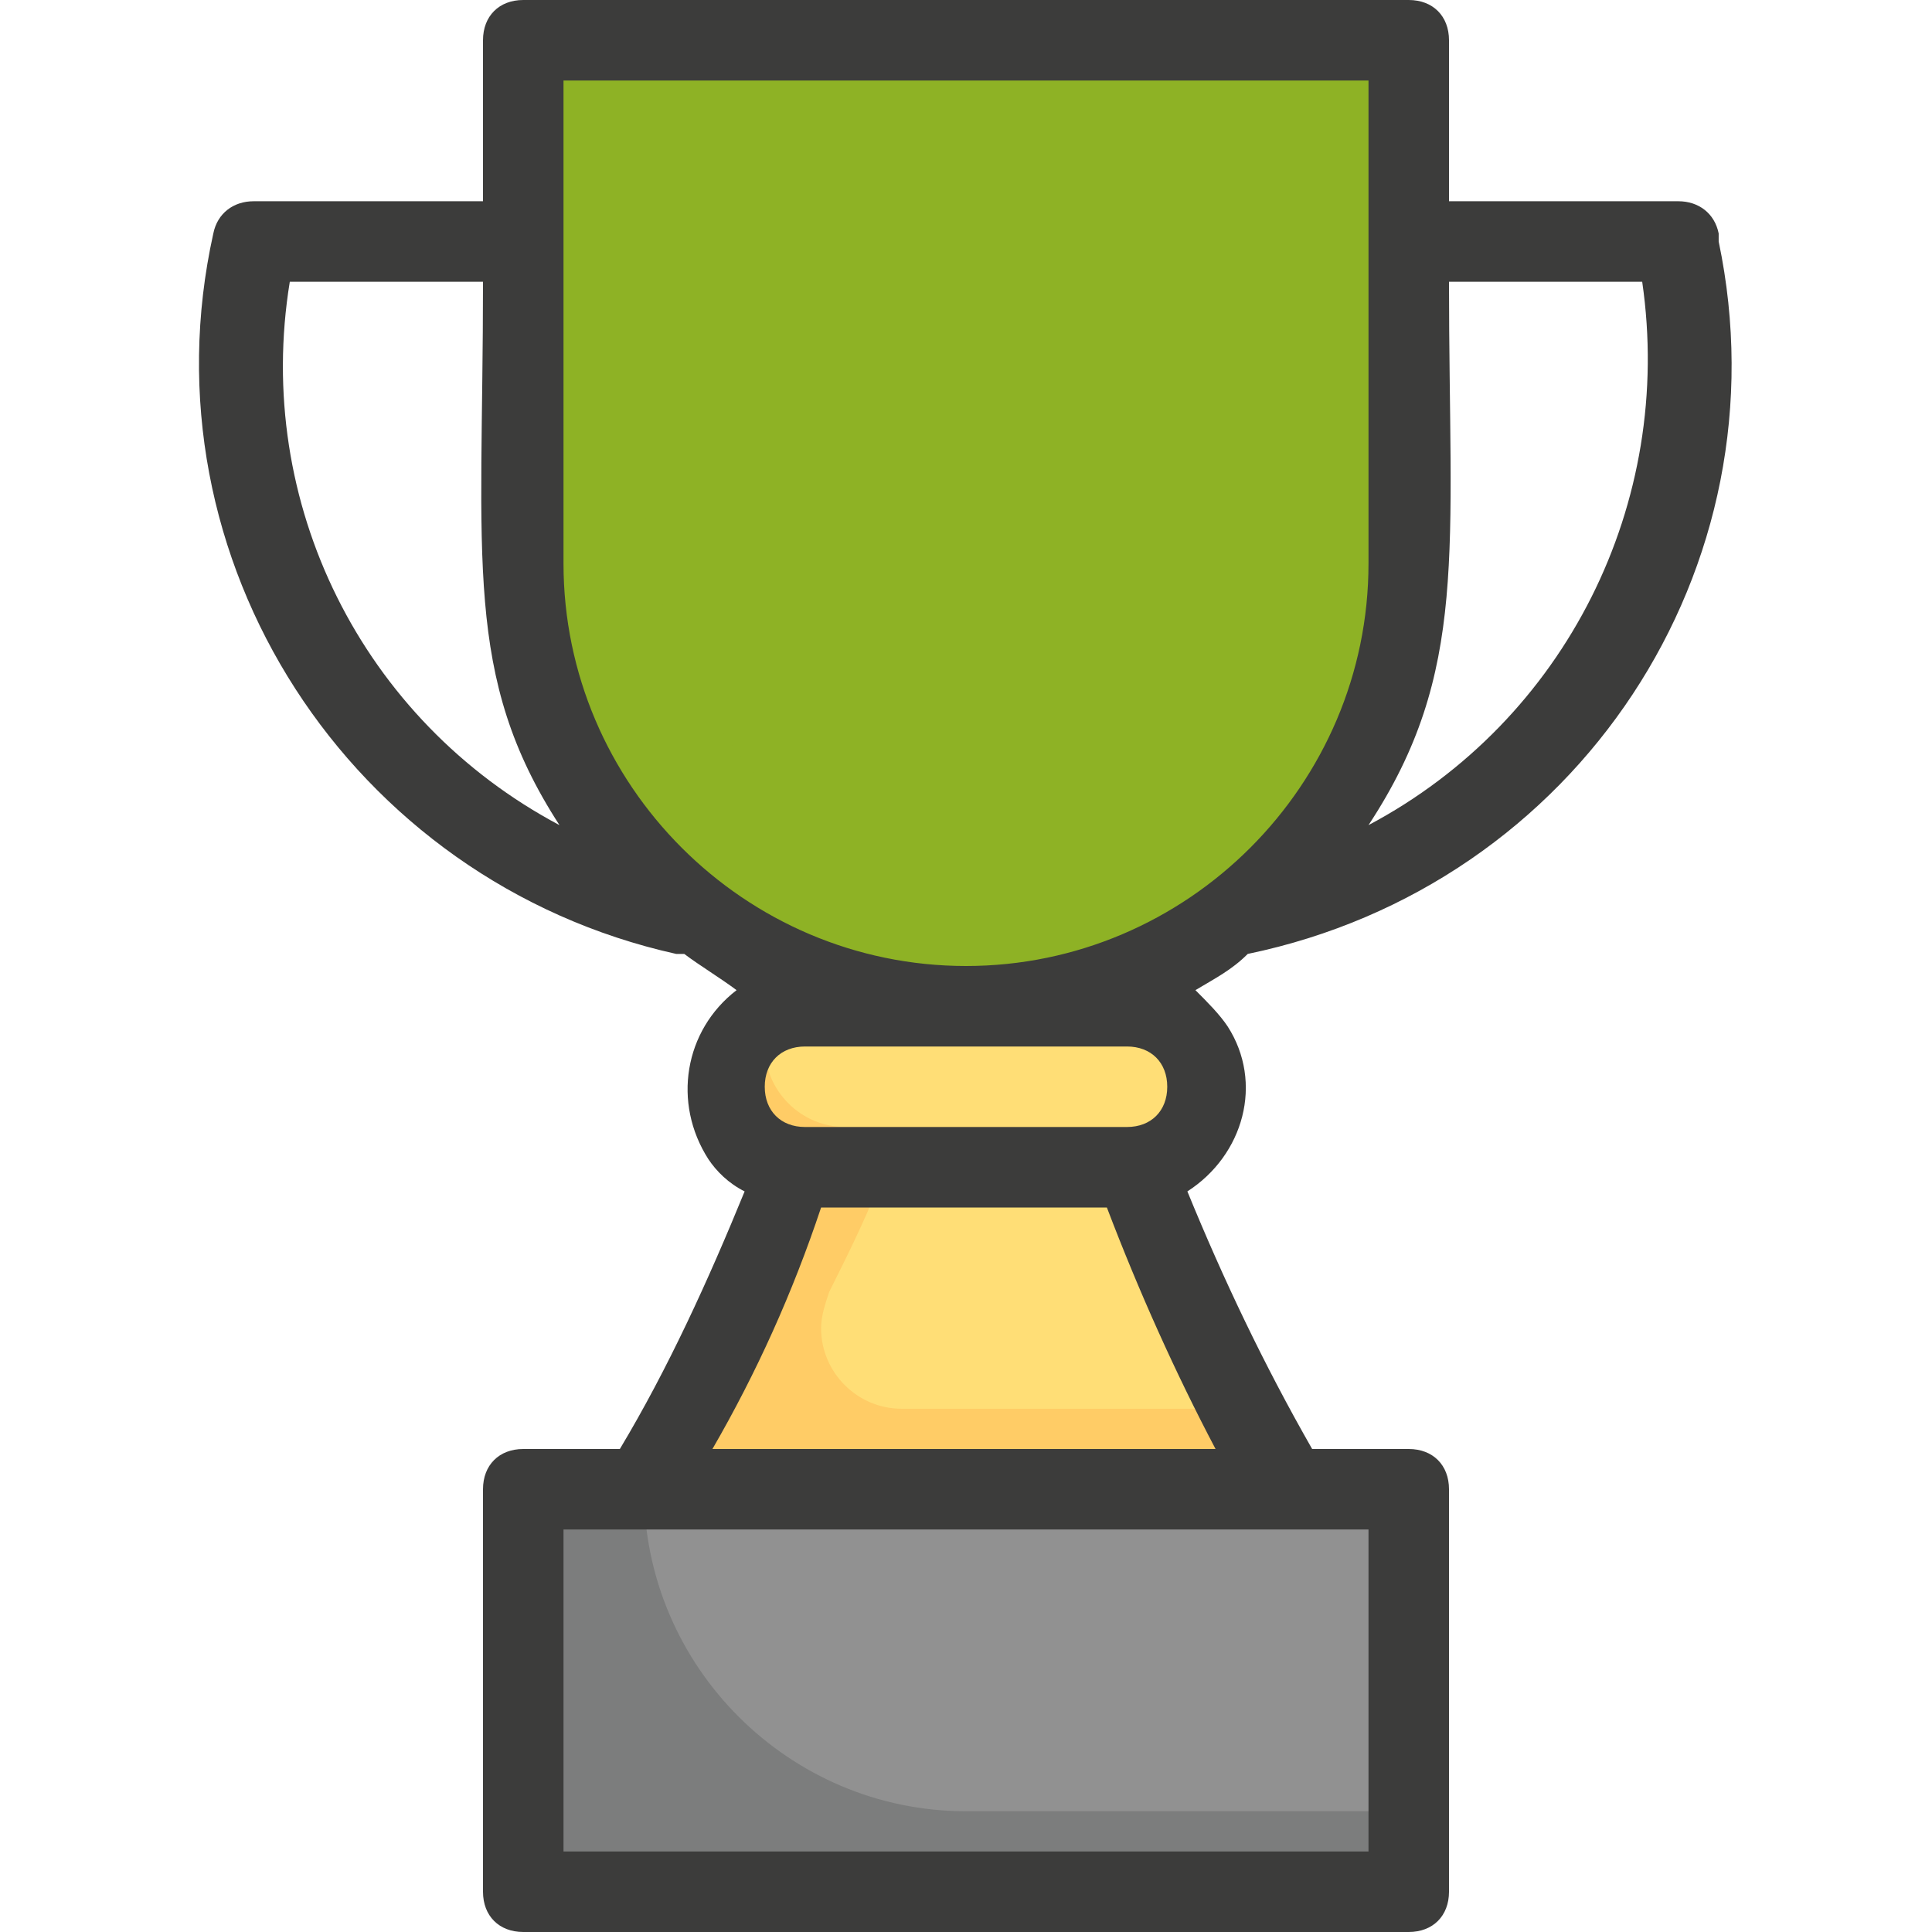 <?xml version="1.0" encoding="utf-8"?>
<!-- Generator: Adobe Illustrator 24.0.3, SVG Export Plug-In . SVG Version: 6.00 Build 0)  -->
<svg version="1.1" id="Layer_1" xmlns="http://www.w3.org/2000/svg" xmlns:xlink="http://www.w3.org/1999/xlink" x="0px" y="0px"
	 viewBox="0 0 48 48" style="enable-background:new 0 0 48 48;" xml:space="preserve">
<style type="text/css">
	.st0{fill:#8EB225;}
	.st1{fill:#FFCC66;}
	.st2{fill:#FFDE76;}
	.st3{fill:#7C7D7D;}
	.st4{fill:#919191;}
	.st5{fill:#3C3C3B;}
</style>
<title>Trophy</title>
<g id="Trophy">
	<path class="st0" d="M35,1v13c0,6.1-4.9,11-11,11s-11-4.9-11-11V1H35z"/>
	<path class="st0" d="M35,1v13c0,3-1.3,5.9-3.5,8C26,24.5,19.5,22,17,16.5c-0.6-1.4-1-2.9-1-4.5V1H35z"/>
	<path class="st1" d="M32,37H16c1.5-2.5,2.8-5.2,3.8-8c0.1,0,8.4,0,8.5,0C29.2,31.8,30.5,34.5,32,37z"/>
	<path class="st2" d="M30.9,35h-8.5c-1.1,0-2-0.9-2-2c0-0.3,0.1-0.6,0.2-0.9c0.5-1,1-2,1.4-3.1c6.5,0,6.1,0,6.2,0
		C29,31.1,29.8,33.1,30.9,35z"/>
	<rect x="13" y="37" class="st3" width="22" height="10"/>
	<path class="st4" d="M35,37v8H24c-4.4,0-8-3.6-8-8H35z"/>
	<path class="st1" d="M30,27c0,1.1-0.9,2-2,2c-6.8,0-8.1,0-8.2,0c-1.1-0.1-1.9-1.1-1.8-2.2c0.1-0.4,0.3-0.9,0.6-1.2
		c0.8-0.8,0.7-0.6,9.4-0.6C29.1,25,30,25.9,30,27z"/>
	<path class="st2" d="M29.8,27.8C29.3,28.1,29.7,28,21,28c-1.1,0-2-0.9-2-2c0-1.3-0.4-1,9-1c1.1,0,2,0.9,2,2
		C30,27.3,29.9,27.6,29.8,27.8z"/>
	<path class="st5" d="M42.7,5.8c-0.1-0.5-0.5-0.8-1-0.8H36V1c0-0.6-0.4-1-1-1H13c-0.6,0-1,0.4-1,1v4H6.3c-0.5,0-0.9,0.3-1,0.8
		c-1.8,8.1,3.4,16.1,11.5,17.9c0.1,0,0.1,0,0.2,0c0.4,0.3,0.9,0.6,1.3,0.9c-1.3,1-1.6,2.8-0.7,4.2c0.2,0.3,0.5,0.6,0.9,0.8
		c-0.9,2.2-1.9,4.4-3.1,6.4H13c-0.6,0-1,0.4-1,1v10c0,0.6,0.4,1,1,1h22c0.6,0,1-0.4,1-1V37c0-0.6-0.4-1-1-1h-2.4
		c-1.2-2.1-2.2-4.2-3.1-6.4c1.4-0.9,1.9-2.7,1-4.1c-0.2-0.3-0.5-0.6-0.8-0.9c0.5-0.3,0.9-0.5,1.3-0.9C39.2,22,44.4,14.1,42.7,6
		C42.7,5.9,42.7,5.9,42.7,5.8z M40.8,7c0.8,5.5-1.9,10.9-6.8,13.5C36.5,16.7,36,13.7,36,7H40.8z M14,2h20v12c0,5.5-4.5,10-10,10
		s-10-4.5-10-10V2z M7.2,7H12c0,6.9-0.5,9.8,1.9,13.5C9,17.9,6.3,12.5,7.2,7z M34,46H14v-8h20V46z M17.7,36c1.1-1.9,2-3.9,2.7-6h7.1
		c0.8,2.1,1.7,4.1,2.7,6H17.7z M28,26c0.6,0,1,0.4,1,1s-0.4,1-1,1h-8c-0.6,0-1-0.4-1-1s0.4-1,1-1H28z"/>
</g>
</svg>
